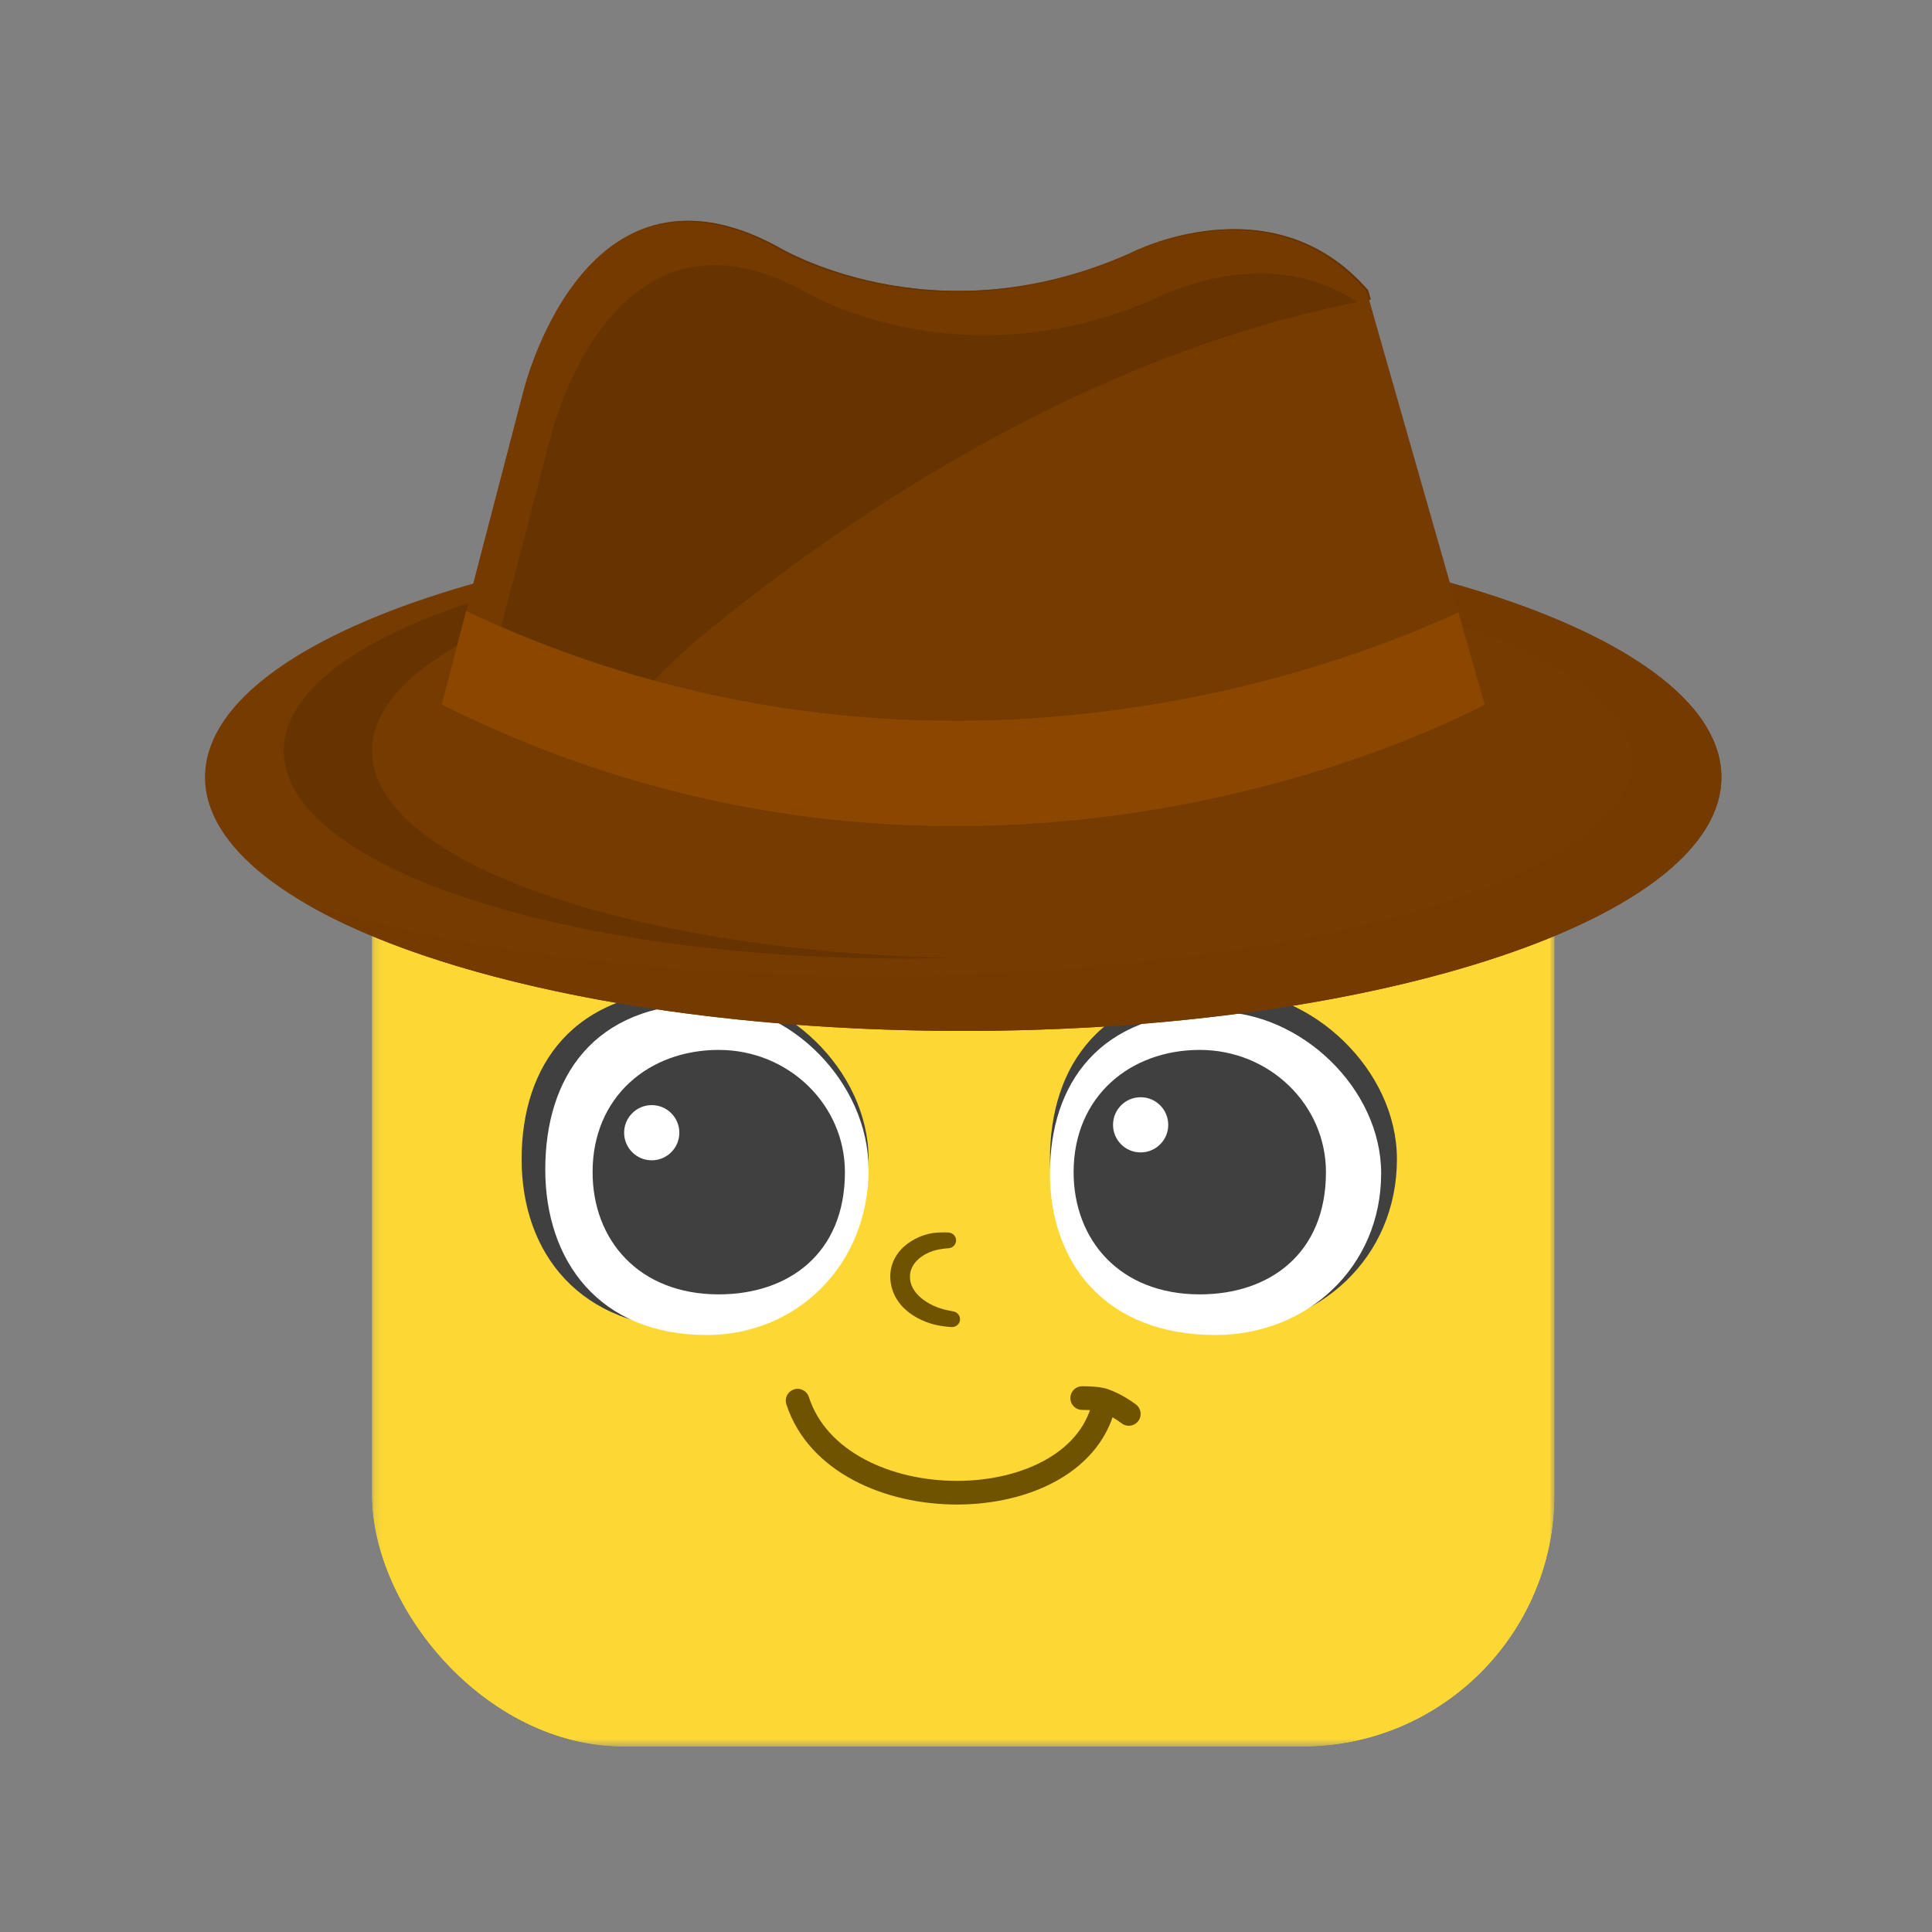 <svg width="245" height="245" viewBox="0 0 245 245" fill="none" xmlns="http://www.w3.org/2000/svg">
<rect x="0" y="0" width="245" height="245" fill="#808080" stroke="none"/>
<g clip-path="url(#clip0_7582_11766)">
<mask id="mask0_7582_11766" style="mask-type:luminance" maskUnits="userSpaceOnUse" x="47" y="71" width="151" height="151">
<path d="M197.146 71.5H47.147V221.5H197.146V71.5Z" fill="white"/>
</mask>
<g mask="url(#mask0_7582_11766)">
<rect width="150" height="150" transform="translate(47.147 71.5)" fill="#FDD835"/>
<path d="M73.77 118.68C73.656 118.882 73.627 119.139 73.676 119.382C73.725 119.625 73.847 119.835 74.03 119.977C74.213 120.119 74.447 120.184 74.695 120.171C74.942 120.158 75.183 120.066 75.351 119.905C75.657 119.612 75.965 119.33 76.281 119.053C79.339 116.368 82.902 114.464 86.377 113.668C88.054 113.279 89.694 113.21 91.291 113.156C92.529 113.115 93.774 113.135 95.075 113.222C95.438 113.247 95.799 113.276 96.173 113.313C96.909 113.404 97.677 113.284 98.331 112.906C98.984 112.529 99.466 111.933 99.676 111.231C99.887 110.53 99.812 109.767 99.475 109.092C99.137 108.417 98.561 107.895 97.896 107.565C97.439 107.353 96.979 107.164 96.499 106.996C94.784 106.392 92.916 106.096 91.056 106.16C88.639 106.238 86.296 107.014 84.226 108.067C79.877 110.279 76.754 113.829 74.459 117.524C74.22 117.908 73.993 118.291 73.77 118.68Z" fill="#6F5300"/>
<path d="M147.397 106.246C146.673 106.4 145.986 106.759 145.489 107.325C144.993 107.89 144.727 108.606 144.751 109.336C144.775 110.065 145.088 110.762 145.621 111.293C146.154 111.825 146.864 112.137 147.596 112.243C148.011 112.305 148.418 112.362 148.826 112.416C150.208 112.598 151.553 112.733 152.862 112.848C154.654 113.005 156.412 113.045 158.119 113.354C161.739 113.966 165.243 115.741 167.982 118.841C168.261 119.154 168.522 119.46 168.786 119.794C168.93 119.977 169.157 120.101 169.4 120.148C169.645 120.194 169.886 120.16 170.086 120.044C170.287 119.928 170.436 119.735 170.517 119.5C170.598 119.266 170.603 119.007 170.516 118.791C170.34 118.366 170.165 117.963 169.966 117.544C168.116 113.447 164.534 109.586 159.977 107.649C157.877 106.717 155.666 106.066 153.473 105.875C151.872 105.735 150.286 105.796 148.747 106.013C148.293 106.078 147.845 106.155 147.397 106.246Z" fill="#6F5300"/>
<path d="M177.146 147C177.146 159.481 167.297 168.5 155.146 168.5C140.48 168.5 133.146 158.874 133.146 147C133.146 135.126 139.663 125.5 155.146 125.5C166.48 125.5 177.146 135.733 177.146 147Z" fill="#404040"/>
<path d="M110.146 147C110.146 159.481 100.297 168.5 88.147 168.5C73.48 168.5 66.147 158.874 66.147 147C66.147 135.126 72.663 125.5 88.147 125.5C99.48 125.5 110.146 135.733 110.146 147Z" fill="#404040"/>
<path d="M110.146 148.293C110.146 160.484 100.968 169.293 89.647 169.293C75.98 169.293 69.147 159.891 69.147 148.293C69.147 136.695 75.219 127.293 89.647 127.293C100.207 127.293 110.146 137.288 110.146 148.293Z" fill="white"/>
<path d="M107.146 148.641C107.146 158.974 99.983 164.141 91.147 164.141C80.965 164.141 75.147 157.201 75.147 148.641C75.147 139.045 82.31 133.141 91.147 133.141C99.983 133.141 107.146 140.08 107.146 148.641Z" fill="#404040"/>
<circle cx="82.647" cy="143.641" r="3.5" fill="white"/>
<path d="M175.146 148.793C175.146 160.693 165.744 169.293 154.146 169.293C140.146 169.293 133.146 160.115 133.146 148.793C133.146 137.471 139.367 128.293 154.146 128.293C164.965 128.293 175.146 138.05 175.146 148.793Z" fill="white"/>
<path d="M168.146 148.641C168.146 158.974 160.983 164.141 152.146 164.141C141.965 164.141 136.146 157.201 136.146 148.641C136.146 139.045 143.31 133.141 152.146 133.141C160.983 133.141 168.146 140.08 168.146 148.641Z" fill="#404040"/>
<path d="M148.146 142.641C148.146 144.574 146.579 146.141 144.646 146.141C142.713 146.141 141.146 144.574 141.146 142.641C141.146 140.708 142.713 139.141 144.646 139.141C146.579 139.141 148.146 140.708 148.146 142.641Z" fill="white"/>
<path d="M120.661 168.287C120.919 168.301 121.177 168.222 121.379 168.057C121.581 167.893 121.711 167.657 121.739 167.4C121.768 167.144 121.693 166.885 121.532 166.68C121.371 166.475 121.137 166.341 120.882 166.299C120.6 166.251 120.336 166.198 120.072 166.135C117.586 165.605 115.354 163.915 115.396 161.913C115.355 160.12 117.221 158.659 119.469 158.378C119.738 158.338 119.99 158.31 120.271 158.293C120.529 158.278 120.776 158.17 120.958 157.984C121.14 157.798 121.243 157.55 121.243 157.293C121.243 157.035 121.14 156.787 120.958 156.601C120.776 156.415 120.529 156.308 120.271 156.293C119.932 156.276 119.62 156.272 119.279 156.287C116.564 156.267 112.88 158.285 112.896 161.909C112.969 165.885 116.817 167.874 119.697 168.192C120.017 168.236 120.33 168.266 120.661 168.287Z" fill="#6F5300"/>
<path d="M101.146 177.619C106.216 193.238 137.1 193.13 140.102 177.619M140.102 177.619C140.102 177.619 141.624 178.134 143.146 179.302M140.102 177.619C140.102 177.619 139.537 177.293 137.233 177.293" stroke="#6F5300" stroke-width="3" stroke-linecap="round"/>
</g>
</g>
<path d="M122.146 130.732C175.246 130.732 218.292 116.327 218.292 98.558C218.292 80.789 175.246 66.384 122.146 66.384C69.046 66.384 26 80.789 26 98.558C26 116.327 69.046 130.732 122.146 130.732Z" fill="#763B00"/>
<path d="M47.175 95.213C47.175 81.321 79.316 69.942 120.071 68.946C118.294 68.906 116.502 68.883 114.694 68.883C71.225 68.883 35.987 80.675 35.987 95.221C35.987 109.766 71.225 121.559 114.694 121.559C116.649 121.559 118.586 121.534 120.505 121.487C79.545 120.563 47.175 109.154 47.175 95.213Z" fill="#673300"/>
<path d="M122.146 66.384C101.402 66.384 82.192 68.582 66.484 72.321C79.749 70.364 94.823 69.258 110.813 69.258C163.914 69.258 206.96 81.454 206.96 96.498C206.96 111.542 163.914 123.738 110.813 123.738C82.019 123.738 56.186 120.151 38.565 114.469C55.113 124.182 86.343 130.732 122.146 130.732C175.247 130.732 218.293 116.327 218.293 98.558C218.293 80.789 175.247 66.384 122.146 66.384Z" fill="#743A00"/>
<path d="M56.016 89.343L66.334 49.769C66.334 49.769 73.838 18.053 98.226 31.186C98.226 31.186 117.924 43.38 143.251 32.124C143.251 32.124 161.074 22.744 173.268 36.814L188.276 89.343C188.276 89.343 125.43 124.05 56.016 89.343Z" fill="#763B00"/>
<path d="M89.606 80.136C113.548 60.605 142.868 43.711 173.842 37.979L173.509 36.814C161.316 22.743 143.492 32.124 143.492 32.124C118.165 43.38 98.467 31.186 98.467 31.186C74.079 18.053 66.575 49.769 66.575 49.769L56.257 89.343C62.454 92.442 68.596 94.978 74.649 97.044C78.579 90.858 83.455 85.153 89.606 80.136Z" fill="#673300"/>
<path d="M69.835 55.389C69.835 55.389 77.339 23.673 101.727 36.806C101.727 36.806 121.425 49 146.752 37.744C146.752 37.744 162.124 29.665 174.083 39.785L173.269 36.935C161.076 22.864 143.252 32.245 143.252 32.245C117.925 43.501 98.227 31.307 98.227 31.307C73.838 18.173 66.335 49.889 66.335 49.889L56.017 89.463C57.483 90.196 58.945 90.887 60.405 91.559L69.835 55.389Z" fill="#743A00"/>
<path d="M59.109 77.478L56.016 89.344C125.43 124.051 188.277 89.344 188.277 89.344L184.933 77.639C171.318 84.014 117.888 105.221 59.109 77.478Z" fill="#8B4600"/>
<defs>
<clipPath id="clip0_7582_11766">
<rect x="47.147" y="71.5" width="150" height="150" rx="32" fill="white"/>
</clipPath>
</defs>
</svg>
